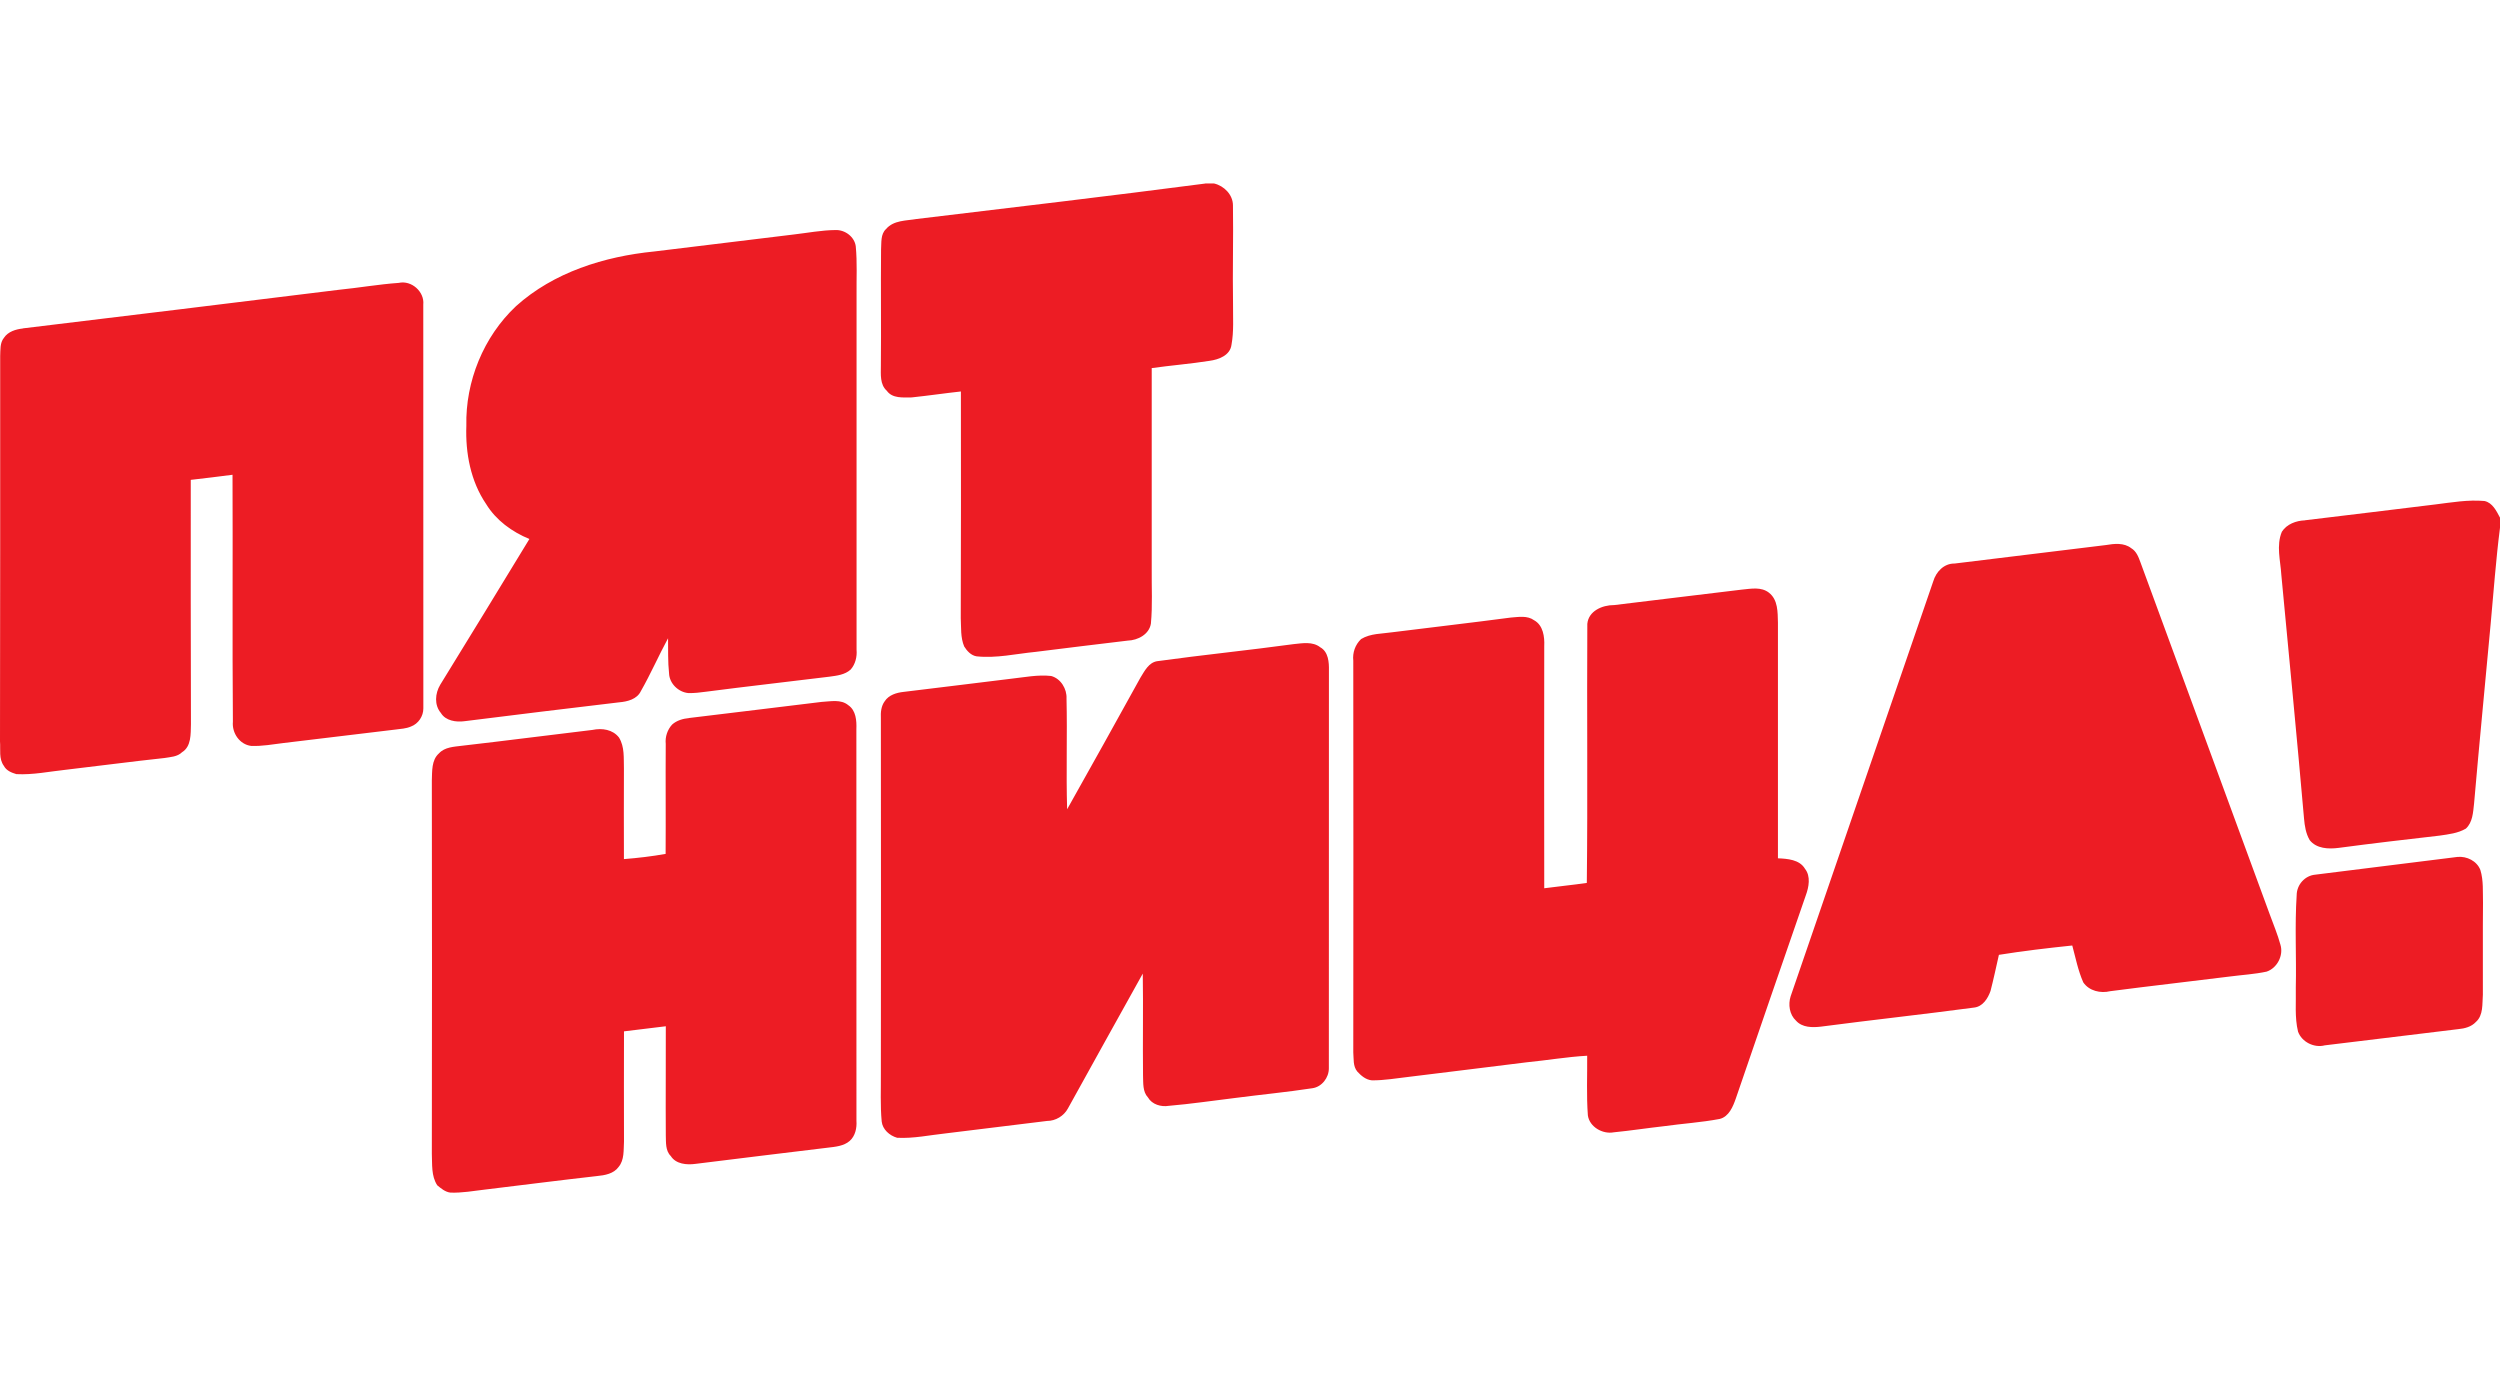 <svg width="109" height="60" viewBox="0 0 109 60" fill="none" xmlns="http://www.w3.org/2000/svg">
<path d="M100.952 38.135C100.489 38.173 100.14 38.577 100.135 39.026C100.048 40.365 100.127 41.712 100.097 43.048C100.113 43.691 100.042 44.357 100.195 44.981C100.361 45.433 100.895 45.699 101.361 45.577C103.304 45.339 105.239 45.103 107.182 44.87C107.455 44.845 107.749 44.772 107.948 44.558C108.281 44.265 108.221 43.767 108.253 43.368C108.259 42.035 108.245 40.699 108.259 39.365C108.245 38.886 108.286 38.392 108.144 37.931C107.992 37.538 107.553 37.324 107.147 37.362C105.081 37.628 103.015 37.869 100.95 38.135H100.952ZM30.043 31.308C29.784 31.332 29.506 31.408 29.304 31.592C29.1 31.812 28.994 32.129 29.026 32.432C29.015 34.032 29.032 35.636 29.021 37.23C28.418 37.338 27.813 37.408 27.203 37.457C27.195 36.137 27.203 34.818 27.203 33.5C27.189 33.053 27.238 32.565 26.99 32.159C26.718 31.804 26.249 31.736 25.829 31.825C23.938 32.05 22.041 32.297 20.147 32.514C19.796 32.56 19.395 32.568 19.139 32.847C18.807 33.14 18.845 33.63 18.828 34.032C18.837 39.455 18.837 44.88 18.828 50.304C18.85 50.764 18.796 51.266 19.063 51.678C19.229 51.816 19.414 51.973 19.64 51.998C20.147 52.016 20.646 51.924 21.15 51.865C22.772 51.669 24.396 51.461 26.02 51.277C26.369 51.244 26.759 51.176 26.971 50.878C27.227 50.575 27.184 50.138 27.206 49.775C27.206 48.171 27.198 46.566 27.206 44.967C27.811 44.891 28.421 44.821 29.029 44.745C29.034 46.339 29.018 47.919 29.029 49.499C29.04 49.805 29.007 50.171 29.247 50.404C29.468 50.756 29.942 50.797 30.321 50.745C32.25 50.504 34.177 50.271 36.098 50.038C36.425 50 36.79 49.968 37.046 49.745C37.294 49.526 37.363 49.176 37.341 48.867C37.338 43.173 37.341 37.479 37.338 31.793C37.352 31.424 37.324 30.977 36.986 30.747C36.662 30.476 36.21 30.584 35.825 30.603C33.901 30.842 31.967 31.069 30.045 31.305L30.043 31.308ZM50.449 28.828C50.081 28.89 49.904 29.256 49.721 29.549C48.664 31.465 47.601 33.373 46.527 35.284C46.478 33.676 46.538 32.064 46.5 30.459C46.522 30.042 46.255 29.587 45.83 29.473C45.249 29.408 44.663 29.53 44.091 29.592C42.521 29.79 40.96 29.972 39.393 30.167C39.093 30.199 38.75 30.3 38.575 30.573C38.417 30.782 38.393 31.061 38.406 31.313C38.412 36.468 38.412 41.626 38.406 46.786C38.412 47.485 38.376 48.195 38.442 48.897C38.48 49.244 38.782 49.512 39.115 49.607C39.837 49.645 40.543 49.488 41.262 49.412C42.723 49.233 44.189 49.057 45.653 48.873C46.023 48.873 46.383 48.658 46.56 48.331C47.648 46.371 48.727 44.412 49.825 42.449C49.849 43.929 49.819 45.414 49.836 46.891C49.849 47.217 49.814 47.596 50.051 47.848C50.228 48.157 50.626 48.271 50.961 48.214C51.921 48.133 52.874 47.989 53.839 47.873C54.959 47.726 56.09 47.62 57.218 47.447C57.633 47.39 57.941 46.986 57.938 46.577C57.941 40.791 57.938 35.013 57.941 29.235C57.949 28.877 57.919 28.419 57.562 28.221C57.232 27.961 56.788 28.045 56.409 28.083C54.428 28.354 52.43 28.554 50.452 28.828H50.449ZM70.368 26.381C69.858 26.381 69.258 26.638 69.207 27.202C69.185 30.964 69.228 34.725 69.185 38.495C68.566 38.587 67.945 38.644 67.329 38.728C67.318 35.213 67.329 31.687 67.329 28.164C67.348 27.771 67.283 27.261 66.89 27.045C66.59 26.828 66.217 26.901 65.874 26.925C64.157 27.153 62.437 27.348 60.715 27.565C60.257 27.635 59.758 27.611 59.344 27.863C59.085 28.11 58.965 28.459 59.003 28.806C59.014 34.5 59.003 40.186 59.003 45.883C59.028 46.16 58.982 46.488 59.181 46.723C59.344 46.9 59.554 47.081 59.816 47.103C60.355 47.108 60.892 47.011 61.423 46.951C63.143 46.737 64.865 46.531 66.582 46.314C67.451 46.23 68.324 46.078 69.201 46.03C69.209 46.891 69.166 47.759 69.231 48.631C69.302 49.133 69.874 49.461 70.359 49.369C71.087 49.298 71.817 49.184 72.542 49.103C73.357 48.989 74.175 48.938 74.979 48.786C75.382 48.686 75.559 48.246 75.682 47.894C76.698 44.943 77.704 41.989 78.734 39.035C78.867 38.674 78.955 38.205 78.698 37.88C78.461 37.474 77.927 37.441 77.518 37.422C77.516 34.004 77.516 30.576 77.518 27.148C77.505 26.695 77.527 26.15 77.123 25.839C76.785 25.578 76.352 25.668 75.954 25.706C74.093 25.925 72.232 26.161 70.365 26.383L70.368 26.381ZM85.217 24.57C84.754 24.565 84.41 24.933 84.288 25.351C82.217 31.381 80.145 37.406 78.072 43.439C77.957 43.796 78.02 44.238 78.306 44.501C78.576 44.805 79.017 44.805 79.393 44.761C81.617 44.468 83.855 44.227 86.078 43.929C86.452 43.883 86.672 43.531 86.787 43.206C86.923 42.68 87.032 42.157 87.152 41.631C88.215 41.46 89.28 41.336 90.351 41.224C90.496 41.761 90.602 42.314 90.831 42.832C91.087 43.206 91.583 43.319 92.006 43.216C93.742 42.989 95.48 42.794 97.211 42.577C97.75 42.506 98.293 42.477 98.824 42.363C99.282 42.211 99.568 41.661 99.429 41.197C99.306 40.745 99.121 40.306 98.96 39.864C97.085 34.75 95.202 29.627 93.322 24.513C93.237 24.28 93.145 24.034 92.921 23.901C92.605 23.654 92.177 23.703 91.812 23.765C89.618 24.036 87.419 24.299 85.223 24.57H85.217ZM100.5 22.687C100.113 22.7 99.704 22.849 99.489 23.185C99.238 23.787 99.429 24.443 99.465 25.055C99.8 28.6 100.146 32.142 100.456 35.69C100.484 36.007 100.533 36.341 100.702 36.628C100.996 37.005 101.527 37.026 101.969 36.967C103.435 36.772 104.899 36.601 106.365 36.433C106.757 36.376 107.169 36.33 107.512 36.127C107.809 35.855 107.825 35.422 107.869 35.04C108.095 32.435 108.351 29.823 108.591 27.218C108.722 25.814 108.82 24.41 109 23.012V22.57C108.845 22.28 108.676 21.92 108.324 21.844C107.607 21.779 106.893 21.906 106.185 21.993C104.288 22.223 102.394 22.459 100.497 22.684L100.5 22.687ZM0.992 14.323C0.692 14.355 0.352 14.456 0.172 14.729C-0.008 14.949 0.022 15.252 0.008 15.518C0.005 21.125 0.014 26.722 0 32.324C0.03 32.684 -0.06 33.08 0.169 33.392C0.278 33.601 0.504 33.69 0.714 33.752C1.436 33.79 2.145 33.639 2.856 33.563C4.298 33.397 5.737 33.202 7.167 33.05C7.434 33.004 7.731 32.999 7.936 32.798C8.347 32.544 8.312 32.002 8.325 31.576C8.315 28.028 8.315 24.475 8.317 20.922C8.928 20.852 9.535 20.779 10.138 20.7C10.154 24.286 10.124 27.882 10.154 31.468C10.108 31.958 10.446 32.46 10.95 32.522C11.43 32.541 11.901 32.452 12.367 32.395C13.991 32.205 15.618 31.999 17.24 31.809C17.471 31.777 17.703 31.771 17.918 31.676C18.24 31.557 18.46 31.227 18.458 30.885C18.455 25.017 18.46 19.144 18.455 13.277C18.512 12.721 17.943 12.209 17.384 12.334C16.504 12.396 15.634 12.55 14.757 12.637C10.171 13.206 5.581 13.762 0.989 14.318L0.992 14.323ZM28.517 10.965C26.347 11.182 24.14 11.87 22.497 13.35C21.079 14.683 20.289 16.632 20.333 18.564C20.289 19.749 20.518 20.982 21.197 21.979C21.627 22.681 22.319 23.188 23.082 23.5C21.794 25.622 20.496 27.738 19.194 29.855C18.967 30.235 18.929 30.741 19.224 31.088C19.431 31.43 19.891 31.495 20.262 31.443C22.502 31.164 24.745 30.885 26.99 30.622C27.358 30.59 27.773 30.489 27.944 30.129C28.369 29.384 28.713 28.595 29.127 27.828C29.135 28.34 29.116 28.85 29.171 29.359C29.187 29.804 29.582 30.18 30.013 30.218C30.272 30.224 30.525 30.194 30.779 30.159C32.569 29.926 34.368 29.725 36.166 29.503C36.485 29.459 36.839 29.422 37.09 29.191C37.294 28.961 37.373 28.633 37.346 28.326C37.343 23.169 37.343 18.009 37.346 12.854C37.338 12.155 37.379 11.445 37.311 10.737C37.256 10.325 36.845 10.016 36.431 10.03C35.817 10.035 35.21 10.155 34.596 10.225C32.563 10.472 30.547 10.718 28.519 10.965H28.517ZM52.55 8H52.934C53.373 8.103 53.757 8.493 53.757 8.957C53.779 10.377 53.736 11.802 53.76 13.231C53.755 13.832 53.801 14.445 53.692 15.038C53.632 15.494 53.139 15.678 52.738 15.732C51.901 15.865 51.059 15.93 50.215 16.049V24.809C50.206 25.605 50.255 26.402 50.179 27.191C50.103 27.66 49.61 27.917 49.165 27.931C47.83 28.085 46.492 28.259 45.157 28.421C44.295 28.505 43.44 28.709 42.576 28.616C42.336 28.576 42.159 28.381 42.039 28.186C41.873 27.795 41.911 27.359 41.889 26.947C41.9 23.66 41.9 20.364 41.895 17.068C41.175 17.147 40.464 17.253 39.744 17.328C39.374 17.328 38.908 17.38 38.665 17.038C38.357 16.762 38.406 16.318 38.406 15.952C38.423 14.263 38.398 12.569 38.414 10.889C38.436 10.585 38.385 10.211 38.633 9.984C38.965 9.596 39.516 9.626 39.965 9.548C44.165 9.043 48.359 8.55 52.547 8.003" fill="#ED1C24"/>
</svg>
